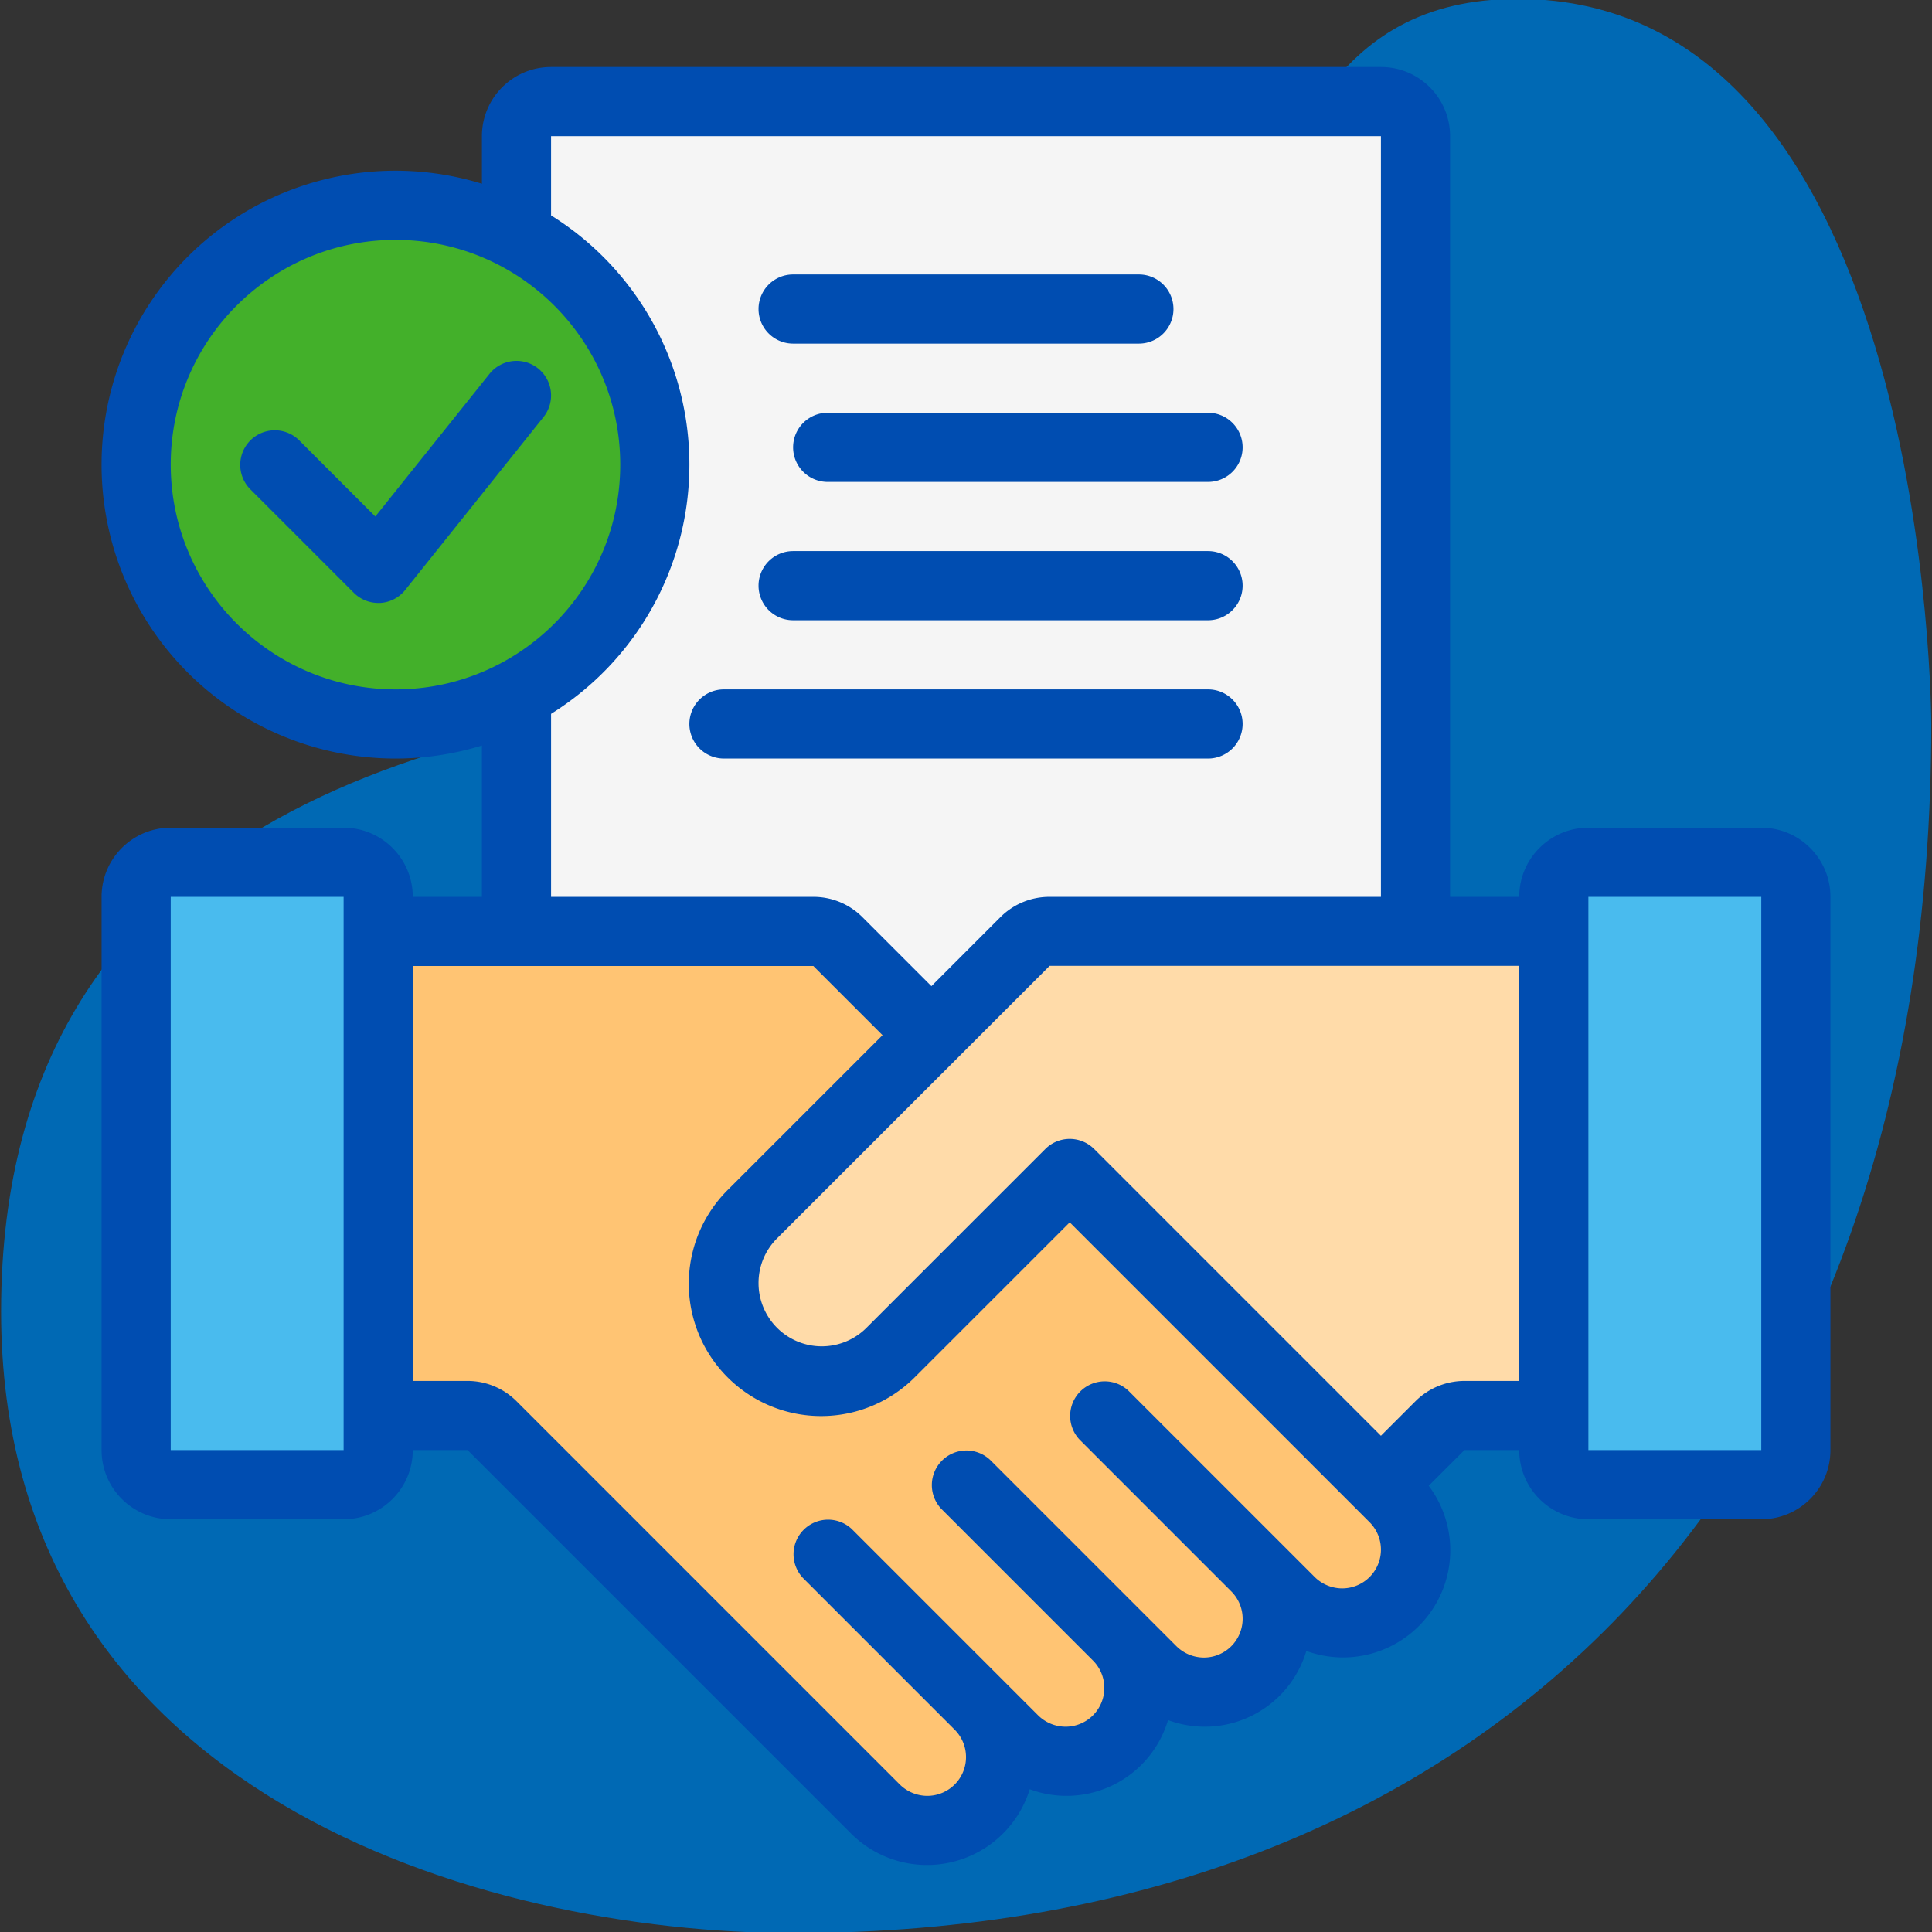 <?xml version="1.0" encoding="UTF-8"?>
<svg preserveAspectRatio="xMidYMid slice" xmlns="http://www.w3.org/2000/svg" xmlns:xlink="http://www.w3.org/1999/xlink" xmlns:svgjs="http://svgjs.com/svgjs" version="1.1" width="100px" height="100px" x="0" y="0" viewBox="0 0 447 447.504" style="enable-background:new 0 0 512 512" xml:space="preserve" class="">
  <rect x="0" y="0" width="447" height="447.504" fill="#333333" stroke="none"/>
  <g>
    <path fill="#0069b4" d="M183.629 447.504c159.687 0 263.2-103.879 263.2-279.688 0 0 0-167.816-95.696-167.816-87.723 0-38.84 142.71-175.442 159.824-63.8 8-175.437 24-175.437 143.84-.043 111.879 111.598 143.84 183.375 143.84zm0 0" data-original="#b1dcff" class=""></path>
    <path fill="#ffc473" d="m169.316 385.566 33.215 33.22c6.63 6.624 17.375 6.624 24 0 6.63-6.63 6.63-17.376 0-24l8 8c6.63 6.624 17.375 6.624 24 0 6.63-6.63 6.63-17.376 0-24l8 8c6.63 6.624 17.375 6.624 24 0 6.63-6.63 6.63-17.376 0-24l8 8c6.63 6.624 17.375 6.624 24 0 6.63-6.63 6.63-17.376 0-24L193.844 218.097a7.985 7.985 0 0 0-5.656-2.344H87.5v112h20.688c2.12 0 4.156.84 5.656 2.344zm0 0" data-original="#ffc473" class=""></path>
    <path fill="#ffdba9" d="m319.5 343.754 13.656-13.656a7.985 7.985 0 0 1 5.656-2.344H359.5v-112H242.812c-2.12 0-4.156.84-5.656 2.344l-63.031 63.03c-8.836 8.837-8.836 23.165 0 32 8.836 8.837 23.164 8.837 32 0l41.375-41.374zm0 0" data-original="#ffdba9" class=""></path>
    <path fill="#49bbee" d="M367.5 199.754h40c4.418 0 8 3.578 8 8v128a8 8 0 0 1-8 8h-40a8 8 0 0 1-8-8v-128c0-4.422 3.582-8 8-8zM39.5 199.754h40c4.418 0 8 3.578 8 8v128a8 8 0 0 1-8 8h-40a8 8 0 0 1-8-8v-128c0-4.422 3.582-8 8-8zm0 0" data-original="#49bbee" class=""></path>
    <path fill="#f5f5f5" d="M319.5 23.754c4.418 0 8 3.578 8 8v184h-84.719a8.083 8.083 0 0 0-5.601 2.316l-21.68 21.684-21.68-21.684a8.083 8.083 0 0 0-5.601-2.316H119.5v-184c0-4.422 3.582-8 8-8zm0 0" data-original="#f5f5f5" class=""></path>
    <path fill="#43b02a" d="M151.5 107.754c0 33.137-26.863 60-60 60s-60-26.863-60-60c0-33.14 26.863-60 60-60s60 26.86 60 60zm0 0" data-original="#82e36e" class=""></path>
    <g fill="#004db1">
      <path d="M407.5 191.754h-40c-8.836 0-16 7.16-16 16h-16v-176c0-8.84-7.164-16-16-16h-192c-8.836 0-16 7.16-16 16v11.008c-27.906-8.59-58.184 1.597-75.223 25.308s-17.039 55.653 0 79.364c17.04 23.71 47.317 33.898 75.223 25.308v35.012h-16c0-8.84-7.164-16-16-16h-40c-8.836 0-16 7.16-16 16v128c0 8.836 7.164 16 16 16h40c8.836 0 16-7.164 16-16h12.688l88.687 88.687a24.88 24.88 0 0 0 23.574 6.586 24.859 24.859 0 0 0 17.793-16.804 24.477 24.477 0 0 0 19.473-1.059 24.486 24.486 0 0 0 12.527-14.941 24.477 24.477 0 0 0 19.473-1.059 24.486 24.486 0 0 0 12.527-14.941 24.801 24.801 0 0 0 28.43-8.535 24.797 24.797 0 0 0-.117-29.68l8.257-8.254H351.5c0 8.836 7.164 16 16 16h40c8.836 0 16-7.164 16-16v-128c0-8.84-7.164-16-16-16zm-368-84c0-28.723 23.281-52 52-52s52 23.277 52 52c0 28.719-23.281 52-52 52-28.703-.04-51.965-23.297-52-52zm88 57.66a67.945 67.945 0 0 0 32.004-57.66A67.946 67.946 0 0 0 127.5 50.09V31.754h192v176h-76.719a16 16 0 0 0-11.281 4.66l-16 16-16-16a16 16 0 0 0-11.281-4.66H127.5zm-48 170.34h-40v-128h40zm231.031 32a9.08 9.08 0 0 1-6.344-2.625l-43.03-43.031a7.997 7.997 0 0 0-11.216.097 7.996 7.996 0 0 0-.097 11.211l35.031 35.035a8.969 8.969 0 0 1-6.344 15.313 9.08 9.08 0 0 1-6.344-2.625l-43.03-43.031a7.997 7.997 0 0 0-11.216.097 7.996 7.996 0 0 0-.097 11.211l35.031 35.035a8.969 8.969 0 0 1-6.344 15.313 9.08 9.08 0 0 1-6.344-2.625l-43.03-43.031a7.997 7.997 0 0 0-11.216.097 7.996 7.996 0 0 0-.097 11.211l35.031 35.035a8.969 8.969 0 0 1-6.344 15.313 9.08 9.08 0 0 1-6.344-2.625L119.5 324.44a16.075 16.075 0 0 0-11.313-4.687H95.5v-96h92.688l16 16-35.72 35.719a30.612 30.612 0 0 0-8.077 29.656 30.623 30.623 0 0 0 21.734 21.73 30.632 30.632 0 0 0 29.656-8.082l35.719-35.715 66.344 66.344 3.031 3.035a8.969 8.969 0 0 1-6.344 15.313zm28.281-48a16.075 16.075 0 0 0-11.312 4.687l-8 8-66.344-66.343a7.997 7.997 0 0 0-11.312 0l-41.375 41.375a14.638 14.638 0 0 1-15.942 3.16 14.628 14.628 0 0 1-9.027-13.512 14.55 14.55 0 0 1 4.281-10.344l41.375-41.37 21.688-21.688H351.5v96.035zm68.688 16h-40v-128h40zm0 0" fill="#004db1" data-original="#004db1" class=""></path>
      <path d="M183.5 79.754h80a8 8 0 0 0 0-16h-80a8 8 0 0 0 0 16zM183.5 103.754a8 8 0 0 0 8 8h88a8 8 0 0 0 0-16h-88c-4.418 0-8 3.578-8 8zM183.5 143.754h96a8 8 0 0 0 0-16h-96a8 8 0 0 0 0 16zM287.5 167.754c0-4.422-3.582-8-8-8h-112a8 8 0 0 0 0 16h112a8 8 0 0 0 8-8zM125.746 96.754a8.005 8.005 0 0 0-1.246-11.25 7.998 7.998 0 0 0-11.246 1.25l-26.418 33-17.68-17.684a8 8 0 0 0-11.312 11.313l24 24a7.997 7.997 0 0 0 5.656 2.37h.45a8.007 8.007 0 0 0 5.796-2.991zm0 0" fill="#004db1" data-original="#004db1" class=""></path>
    </g>
  </g>
</svg>
